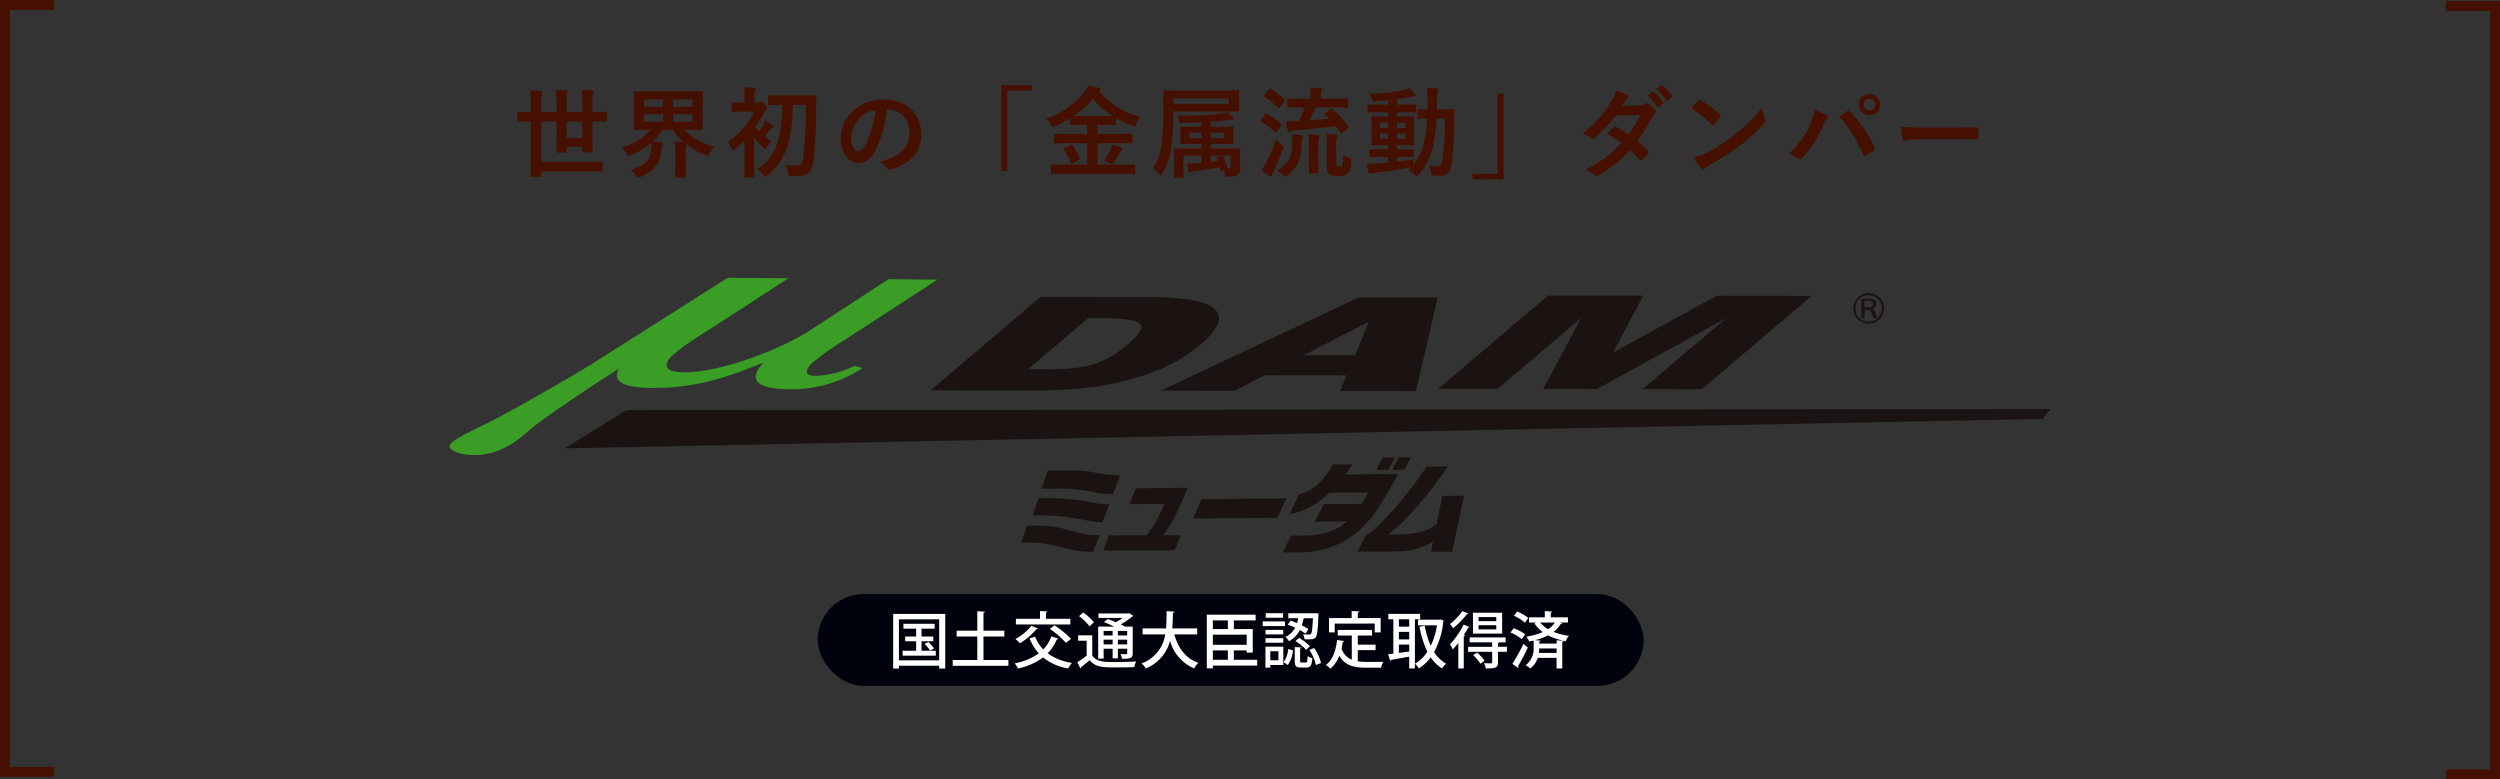 <svg xmlns="http://www.w3.org/2000/svg" width="508.5" height="158.512" viewBox="0 0 508.5 158.512">
  <rect x="0" y="0" width="508.5" height="158.512" fill="#333333" stroke="none"/>
  <g id="Group_39764" data-name="Group 39764" transform="translate(-467 -5106.744)">
    <g id="Group_39763" data-name="Group 39763" transform="translate(70.5 2586.244)">
      <path id="Path_337782" data-name="Path 337782" d="M2317,1382.723h-10v156h10" transform="translate(-1909.5 1138.777)" fill="none" stroke="#461000" stroke-width="2"/>
      <path id="Path_337783" data-name="Path 337783" d="M10,0H0V156.289H10" transform="translate(904 2678.012) rotate(180)" fill="none" stroke="#461000" stroke-width="2"/>
    </g>
    <path id="Path_344537" data-name="Path 344537" d="M-146.48-9.8v8.3c0,1.78-.04,2.62-.04,2.76,0,.2.02.22.22.22h1.72c.22,0,.24-.02.24-.22V.38h9.46c1.96,0,2.64.04,2.76.04.2,0,.22-.02.22-.22V-1.4c0-.2-.02-.22-.22-.22-.12,0-.8.04-2.76.04h-9.46V-9.8h3.1v2.74c0,2.18-.04,3.24-.04,3.38,0,.2.02.22.2.22h1.66c.2,0,.22-.02.22-.22v-.96h3.2v.92c0,.2.02.22.22.22h1.66c.2,0,.22-.02.22-.22,0-.12-.04-1.22-.04-3.44V-9.8h.3c1.74,0,2.32.04,2.46.04.18,0,.2-.02.2-.22v-1.56c0-.2-.02-.22-.2-.22-.14,0-.72.04-2.46.04h-.3v-1.74a10.825,10.825,0,0,1,.08-1.88,1.978,1.978,0,0,0,.14-.52c0-.1-.1-.2-.3-.22-.7-.08-1.38-.12-2.12-.14a23.908,23.908,0,0,1,.14,2.74v1.76h-3.2V-13.5a10.546,10.546,0,0,1,.08-1.84,3.33,3.33,0,0,0,.12-.52c0-.1-.1-.2-.28-.22-.7-.08-1.38-.12-2.1-.14a23.788,23.788,0,0,1,.14,2.72v1.78h-3.1v-1.54a11.526,11.526,0,0,1,.08-2,2.576,2.576,0,0,0,.12-.5c0-.1-.1-.2-.3-.22a18.282,18.282,0,0,0-2.18-.16,25.609,25.609,0,0,1,.14,2.9v1.52h-.08c-1.74,0-2.34-.04-2.46-.04-.18,0-.2.02-.2.22v1.56c0,.2.02.22.2.22.12,0,.72-.04,2.46-.04ZM-136-6.44h-3.2V-9.8h3.2Zm18.92,5.48c0,1.5-.04,2.2-.04,2.32,0,.22.02.24.22.24h1.72c.22,0,.24-.02.24-.24,0-.12-.04-.82-.04-2.32V-3a9.016,9.016,0,0,1,.08-1.84,1.76,1.76,0,0,0,.1-.3,15.384,15.384,0,0,0,3.88,2.18,1.775,1.775,0,0,0,.46.14c.16,0,.22-.14.38-.52a5.143,5.143,0,0,1,.9-1.38,12.257,12.257,0,0,1-6.1-3.38h.8c1.96,0,2.66.04,2.78.04.2,0,.22-.02.22-.2,0-.12-.04-.68-.04-1.98v-3.52c0-1.3.04-1.86.04-1.98,0-.2-.02-.22-.22-.22-.12,0-.82.04-2.78.04h-8.06c-1.94,0-2.64-.04-2.78-.04-.18,0-.2.02-.2.22,0,.12.04.68.04,1.98v3.52c0,1.3-.04,1.84-.04,1.98,0,.18.02.2.2.2.14,0,.84-.04,2.78-.04h.44a11.329,11.329,0,0,1-5.82,3.54,5.088,5.088,0,0,1,.88,1.26c.18.36.24.5.42.5a1.392,1.392,0,0,0,.48-.14A13.985,13.985,0,0,0-122-5.42a6.38,6.38,0,0,1,.04,1.24c-.14,2.14-1.26,3.38-4.22,4.22a4.5,4.5,0,0,1,1.08,1.14c.22.34.3.48.46.48a1.314,1.314,0,0,0,.48-.16c2.76-1.14,4.06-2.9,4.24-5.52a2.765,2.765,0,0,1,.16-.88,1.039,1.039,0,0,0,.12-.38c0-.18-.14-.24-.38-.28-.5-.06-1.12-.12-1.66-.14a12.648,12.648,0,0,0,1.98-2.4h2.1a11.959,11.959,0,0,0,2.22,2.52c-.58-.06-1.2-.1-1.84-.12a19.923,19.923,0,0,1,.14,2.72Zm3.5-8.78h-3.98v-1.5h3.98Zm0-4.52v1.5h-3.98v-1.5Zm-9.86,1.5v-1.5h3.88v1.5Zm0,3.02v-1.5h3.88v1.5Zm32.88-3.4A73.706,73.706,0,0,1-91.12-2.2c-.14.9-.5,1.38-1.32,1.38a11.78,11.78,0,0,1-2.28-.2A3.83,3.83,0,0,1-94.2.48c.12.68.12.72.6.76a12.843,12.843,0,0,0,1.56.04c1.9,0,2.66-.88,2.94-2.58a79.478,79.478,0,0,0,.66-11.8c0-.56,0-1.12.04-1.78,0-.22-.04-.26-.24-.26-.12,0-.74.04-2.54.04h-4.28c-1.8,0-2.4-.04-2.52-.04-.22,0-.24.02-.24.24v1.58c0,.2.02.22.24.22.12,0,.72-.04,2.52-.04h.1a25.038,25.038,0,0,1-.9,7.56A9.9,9.9,0,0,1-100.4-.1a5.446,5.446,0,0,1,1.24,1.14c.2.28.3.42.42.42.1,0,.2-.1.4-.28A12.347,12.347,0,0,0-94.3-4.7a29.536,29.536,0,0,0,1.12-8.44ZM-103.02-.92c0,1.5-.04,2.18-.04,2.3,0,.2.02.22.22.22h1.62c.2,0,.22-.02.22-.22,0-.1-.04-.8-.04-2.3V-6.44A17.07,17.07,0,0,0-99.2-4.48c.2.2.32.3.42.3.12,0,.2-.14.38-.42a7.591,7.591,0,0,1,.86-1.16c-.48-.3-.94-.64-1.38-.98.42-.48.7-.86,1.12-1.36a1.594,1.594,0,0,1,.46-.46.251.251,0,0,0,.2-.22c0-.14-.04-.18-.2-.32a14.3,14.3,0,0,0-1.42-.9,5.9,5.9,0,0,1-.46,1,12.514,12.514,0,0,1-.86,1.2,5.664,5.664,0,0,1-.72-.86,24.718,24.718,0,0,0,1.74-2.9,2.313,2.313,0,0,1,.44-.64c.16-.12.24-.2.24-.32,0-.16-.14-.38-.5-.76-.4-.42-.64-.58-.78-.58a.62.62,0,0,0-.26.12.811.811,0,0,1-.44.1h-.66v-.76a4.182,4.182,0,0,1,.14-1.56,1.025,1.025,0,0,0,.12-.44c0-.08-.12-.18-.32-.2-.72-.08-1.32-.12-2.08-.14a11.816,11.816,0,0,1,.16,2.42v.68h-.34c-1.5,0-1.98-.04-2.1-.04-.2,0-.22.02-.22.22v1.48c0,.2.02.22.22.22.12,0,.6-.04,2.1-.04h2.28a16.453,16.453,0,0,1-5.28,6.18,4.812,4.812,0,0,1,.64,1.24c.12.32.18.46.32.46a.92.92,0,0,0,.42-.24,20.029,20.029,0,0,0,1.94-1.78Zm29.08-11.34a4.543,4.543,0,0,1,4.48,4.64c0,3.78-2.66,5.18-6.04,5.98A4.242,4.242,0,0,1-74.1-.38c.26.4.44.48.86.36,4.06-1.22,6.16-3.56,6.16-7.28,0-3.98-2.82-6.94-7.62-6.94a8.752,8.752,0,0,0-6.5,2.56,7.369,7.369,0,0,0-2.26,5.2c0,3.26,1.78,5.14,3.54,5.14a3.8,3.8,0,0,0,3.4-2.3,25.043,25.043,0,0,0,2.5-8.62Zm-2.4.12a22.851,22.851,0,0,1-2.12,7.16c-.54.96-.98,1.22-1.5,1.22-.62,0-1.36-1.02-1.36-2.86a5.759,5.759,0,0,1,1.56-3.7A6.023,6.023,0,0,1-76.34-12.14Zm25.56-5.04V.28h1.2V-16.08h5.08v-1.1ZM-26.34.84c1.84,0,2.46.04,2.58.04.2,0,.22-.02.22-.2V-.84c0-.2-.02-.22-.22-.22-.12,0-.74.04-2.58.04h-4.84V-5.38h4.16c1.9,0,2.56.04,2.68.04.22,0,.22.06.22-.22v-1.5c0-.2-.02-.22-.22-.22-.12,0-.78.04-2.68.04h-4.16V-9.08h1.08c1.74,0,2.34.02,2.48.02.2,0,.22-.02.22-.2v-1.2a22.459,22.459,0,0,0,3.2,1.52,1.856,1.856,0,0,0,.48.14c.16,0,.22-.14.38-.5a4.937,4.937,0,0,1,.86-1.42,16.2,16.2,0,0,1-8.44-5.22.418.418,0,0,0,.12-.08c.16-.12.2-.18.2-.28,0-.14-.16-.26-.36-.32a11.821,11.821,0,0,0-2.16-.42,4.858,4.858,0,0,1-.8,1.32,17.416,17.416,0,0,1-7.76,5.38,3.961,3.961,0,0,1,.96,1.18c.18.34.26.46.4.46a1.314,1.314,0,0,0,.48-.16,24.479,24.479,0,0,0,3.06-1.58v1.18c0,.18.02.2.22.2.12,0,.72-.02,2.46-.02h.78v1.84h-3.82c-1.9,0-2.56-.04-2.68-.04-.22,0-.24.02-.24.22v1.5c0,.2.02.22.24.22.12,0,.78-.04,2.68-.04h3.82v4.36h-4.56c-1.82,0-2.44-.04-2.56-.04-.22,0-.24.02-.24.22V.68c0,.18.02.2.24.2.12,0,.74-.04,2.56-.04ZM-34.1-10.9c-.96,0-1.56,0-1.94-.02a17.583,17.583,0,0,0,3.9-3.54,15.713,15.713,0,0,0,3.98,3.54c-.38.02-.98.02-1.94.02Zm4.24,9.08a6.15,6.15,0,0,1,1.18.5,1.375,1.375,0,0,0,.46.16c.1,0,.18-.08.32-.26A17.409,17.409,0,0,0-26.84-3.2a1.981,1.981,0,0,1,.46-.64c.14-.1.24-.16.24-.32,0-.12-.12-.22-.36-.34a8.728,8.728,0,0,0-1.68-.64,5.166,5.166,0,0,1-.38,1.06A12.555,12.555,0,0,1-29.86-1.82Zm-8.02-2.62c-.26.12-.3.16-.16.34a11.3,11.3,0,0,1,1.36,2.74c.08.2.1.2.4.08l1.24-.62c.24-.12.26-.16.18-.36A15.829,15.829,0,0,0-36.28-4.9c-.14-.2-.2-.2-.46-.08ZM-6.16.2c.04.22.06.18.32.12l.36-.08a4.032,4.032,0,0,1,.16.58c.1.64.1.64.58.64,1.28,0,1.72-.14,2.08-.44A1.438,1.438,0,0,0-2.18-.22c0-.58-.04-1-.04-1.54v-.6c0-1.08.04-1.66.04-1.78,0-.18-.02-.2-.22-.2-.14,0-.84.04-2.8.04H-8.16v-.94H-6.4c1.88,0,2.52.04,2.64.04.2,0,.22-.02.22-.22,0-.12-.04-.38-.04-1.06v-1c0-.7.04-.92.04-1.04,0-.22-.02-.24-.22-.24-.12,0-.76.04-2.64.04H-8.16v-1c1.32-.1,2.56-.22,3.6-.38a3.422,3.422,0,0,1,.78-.02c.18,0,.32-.06.32-.18s-.04-.2-.18-.34A10.165,10.165,0,0,0-4.8-11.7a6.352,6.352,0,0,1-1.18.3,71.412,71.412,0,0,1-9.1.44,4.232,4.232,0,0,1,.52,1.16c.1.36.16.34.54.34,1.26-.02,2.62-.06,3.94-.14v.88h-1.46c-1.88,0-2.52-.04-2.64-.04-.2,0-.22.02-.22.24,0,.12.04.34.04,1.04v1c0,.68-.04.92-.04,1.06,0,.2.02.22.22.22.12,0,.76-.04,2.64-.04h1.46v.94h-2.56c-1.98,0-2.68-.04-2.8-.04-.22,0-.24.02-.24.2,0,.14.04.6.04,1.7V-.26c0,1.12-.04,1.52-.04,1.66,0,.2.02.22.24.22h1.52c.2,0,.22-.02.22-.22,0-.12-.04-.56-.04-1.58V-2.84h3.66v1.46l-.88.06a14.291,14.291,0,0,1-2.08.06A15.084,15.084,0,0,0-12.68.28c.06.2.16.3.28.3a.569.569,0,0,0,.28-.12A2.057,2.057,0,0,1-11.46.3C-9.74.1-8-.16-6.34-.46Zm-.62-1.96-1.4.18V-2.84h4.06V-.78c0,.44-.16.54-.38.54h-.26a11.884,11.884,0,0,0-.9-2.42c-.1-.18-.1-.2-.34-.14l-.78.2c-.26.06-.28.12-.2.3Zm1.34-4.66H-8.16v-1.1h2.72Zm-7.1,0v-1.1h2.46v1.1Zm-3.26-5.42H-5.38c1.92,0,2.62.04,2.74.04.22,0,.24-.02.24-.24,0-.12-.04-.4-.04-1.28v-1.3c0-.88.04-1.18.04-1.3,0-.2-.02-.22-.24-.22-.12,0-.82.04-2.74.04h-9.5c-1.92,0-2.62-.04-2.74-.04-.22,0-.24.02-.24.22,0,.12.04,1.46.04,4.4a43.122,43.122,0,0,1-.4,6.56A10.513,10.513,0,0,1-19.96-.24,5.171,5.171,0,0,1-18.66.92c.18.22.28.32.34.32.1,0,.16-.12.32-.38a13.8,13.8,0,0,0,1.76-5.22,45.166,45.166,0,0,0,.44-6.56Zm11.3-1.54H-15.8V-14.5H-4.5Zm19.68,1.82c-.22.16-.24.18-.08.34a10.878,10.878,0,0,1,.82.84c-1.2.12-2.6.24-4,.36a26.474,26.474,0,0,0,1.18-2.62h3.7c1.96,0,2.64.04,2.76.04.2,0,.22-.02.22-.22v-1.44c0-.2-.02-.22-.22-.22-.12,0-.8.04-2.76.04H14.22v-.38a2.716,2.716,0,0,1,.1-1.1,1.018,1.018,0,0,0,.12-.42c0-.1-.12-.2-.32-.22-.7-.08-1.38-.12-2.12-.14a10.538,10.538,0,0,1,.12,1.92v.34H10.34c-1.94,0-2.6-.04-2.74-.04-.2,0-.22.02-.22.22v1.44c0,.2.02.22.22.22.14,0,.8-.04,2.74-.04h.56A20.452,20.452,0,0,1,9.7-9.86c-.22,0-.42.02-.62.02-.62.02-1.14.04-1.98,0A15.7,15.7,0,0,0,7.48-8c.06.18.16.3.26.3a.815.815,0,0,0,.36-.1,2.427,2.427,0,0,1,.86-.18c2.54-.2,5.52-.52,8.3-.86.34.44.64.88.92,1.32.06.1.12.14.16.14a.469.469,0,0,0,.26-.14l1.12-.88c.24-.16.24-.18.12-.36a21.467,21.467,0,0,0-3.2-3.52c-.18-.16-.24-.18-.44-.04Zm2.16,6.6a4.441,4.441,0,0,1,.1-1.52,1.112,1.112,0,0,0,.12-.42c0-.12-.1-.2-.34-.24-.62-.08-1.32-.12-1.88-.14a14.033,14.033,0,0,1,.1,2.04V-.36c0,.74.2,1.14.56,1.34a2.911,2.911,0,0,0,1.66.3c1.28,0,1.76-.24,2.12-.6.34-.36.54-.9.6-2.38.02-.52.02-.56-.48-.72a4.108,4.108,0,0,1-1.12-.52c-.02,1.42-.08,1.82-.24,2.08-.12.2-.24.24-.52.24a1.114,1.114,0,0,1-.54-.08c-.12-.08-.14-.2-.14-.48ZM5.3.16a4.781,4.781,0,0,1,1.2.94c.22.24.32.34.46.34.12,0,.26-.1.5-.28,1.96-1.5,2.84-3.34,2.86-6.52a4.929,4.929,0,0,1,.08-.98,1.589,1.589,0,0,0,.12-.44c0-.14-.14-.2-.38-.24A18.065,18.065,0,0,0,8.3-7.16a11.625,11.625,0,0,1,.1,1.6C8.38-2.62,7.56-1.14,5.3.16Zm6.52-1.94c0,1.56-.04,2.2-.04,2.34,0,.2.02.22.22.22h1.52c.2,0,.22-.02.22-.22,0-.12-.04-.78-.04-2.34v-2.7a9.431,9.431,0,0,1,.1-1.8,2.4,2.4,0,0,0,.12-.48c0-.12-.1-.2-.3-.22a15.537,15.537,0,0,0-1.94-.16,19.541,19.541,0,0,1,.14,2.68ZM2.1.08a14.224,14.224,0,0,0,1.54,1.1.682.682,0,0,0,.38.12c.14,0,.2-.1.24-.26A3.641,3.641,0,0,1,4.6.26,38.575,38.575,0,0,0,6.5-4.16a1.405,1.405,0,0,0,.12-.46c0-.16-.12-.26-.44-.5-.38-.32-.82-.74-1.1-1.02A38.491,38.491,0,0,1,3.14-1.5,8.636,8.636,0,0,1,2.1.08ZM2.72-15.2c-.1.12-.14.18-.14.24,0,.04.04.08.14.14a16.254,16.254,0,0,1,2.82,2.26c.16.12.2.14.36-.06l.9-1.26c.08-.12.12-.18.12-.24a.242.242,0,0,0-.12-.18,16.921,16.921,0,0,0-2.76-2.08c-.18-.1-.24-.1-.4.1Zm-.68,5.02a.514.514,0,0,0-.14.24c0,.04.06.08.16.14a15.293,15.293,0,0,1,2.8,2.18q.12.12.18.12c.06,0,.1-.04.16-.14l.92-1.28c.08-.12.12-.18.12-.24,0-.04-.04-.08-.12-.16a15.694,15.694,0,0,0-2.86-2.04c-.18-.1-.24-.1-.4.1Zm27.68,7.6h.74c1.72,0,2.32.04,2.44.04.2,0,.22-.02.22-.2v-1.2c0-.2-.02-.22-.22-.22-.12,0-.72.04-2.44.04h-.74v-.86h.86c1.68,0,2.26.04,2.4.04.2,0,.22-.02.22-.22,0-.12-.04-.6-.04-1.66V-8.96c0-1.08.04-1.54.04-1.64,0-.2-.02-.22-.22-.22-.14,0-.72.04-2.4.04h-.86v-.88h1.16c1.78,0,2.44.04,2.56.04.18,0,.16-.02.16-.22v-1.18c0-.2-.02-.22-.2-.22-.12,0-.74.04-2.52.04H29.72v-1.12c.82-.1,1.62-.24,2.42-.4a5.863,5.863,0,0,1,.9-.14c.26,0,.42-.08.42-.2a.489.489,0,0,0-.16-.36,8.666,8.666,0,0,0-1.14-1.1,7.27,7.27,0,0,1-1.1.34,38.358,38.358,0,0,1-7.08.76,4.022,4.022,0,0,1,.62,1.08c.16.46.18.48.74.44.86-.04,1.72-.12,2.58-.2v.9H26.44c-1.8,0-2.42-.04-2.54-.04-.2,0-.22.02-.22.22v1.18c0,.2.02.22.22.22.12,0,.74-.04,2.54-.04h1.48v.88h-.8c-1.7,0-2.28-.04-2.4-.04-.22,0-.24.02-.24.22,0,.1.04.56.04,1.64v2.14c0,1.06-.04,1.52-.04,1.66,0,.2.02.22.24.22.12,0,.7-.04,2.4-.04h.8v.86H26.74c-1.74,0-2.32-.04-2.44-.04-.2,0-.22.02-.22.22v1.2c0,.18.02.2.22.2.12,0,.7-.04,2.44-.04h1.18v1.16c-.8.08-1.56.12-2.26.16a18.254,18.254,0,0,1-2.1.02c.1.6.22,1.24.34,1.76.06.22.16.34.28.34a.775.775,0,0,0,.34-.12A3.216,3.216,0,0,1,25.26.6c2.26-.24,4.86-.62,6.98-1.04a1.563,1.563,0,0,0,.38-.08c-.2.22-.42.42-.64.62a3.709,3.709,0,0,1,1.28.96c.18.18.28.28.38.28s.22-.1.42-.3a12.729,12.729,0,0,0,2.96-5.7,35.233,35.233,0,0,0,.74-5.74h1.68a56.837,56.837,0,0,1-.5,8.46C38.8-1,38.46-.68,37.86-.68A10.734,10.734,0,0,1,36.2-.84,4.562,4.562,0,0,1,36.6.5c.06.66.06.66.52.7.34.02.68.04,1.1.04a2.279,2.279,0,0,0,2.54-2.2,61.226,61.226,0,0,0,.58-9.16c0-.64,0-1.22.04-1.9,0-.2-.04-.24-.24-.24-.12,0-.64.04-2.18.04H37.82c.02-.5.02-1,.02-1.54a8.616,8.616,0,0,1,.12-2.04,1.535,1.535,0,0,0,.12-.48c0-.12-.1-.2-.3-.22-.7-.08-1.28-.12-2-.14a19.79,19.79,0,0,1,.14,2.82c0,.56-.02,1.08-.02,1.6-1.24,0-1.7-.04-1.8-.04-.22,0-.24.02-.24.22v1.46c0,.2.02.22.24.22.1,0,.54-.02,1.72-.04a27.456,27.456,0,0,1-.66,5.1A11.289,11.289,0,0,1,32.88-.82l.06-.36a8.274,8.274,0,0,1,.18-.92c-1.18.2-2.32.36-3.4.48Zm1.74-3.68H29.72V-7.32h1.74Zm0-3.26v1.04H29.72V-9.52Zm-5.2,3.26V-7.32h1.66v1.06Zm0-2.22V-9.52h1.66v1.04ZM51.38,1.98V-15.48h-1.2V.88H45.1v1.1ZM75.52-13c.34-.52.46-.72.62-1a1.672,1.672,0,0,1,.42-.42.54.54,0,0,0,.24-.4.351.351,0,0,0-.22-.32,12.6,12.6,0,0,0-2.34-.98,7.377,7.377,0,0,1-1.08,2.46A22.314,22.314,0,0,1,67.5-7.38a8.333,8.333,0,0,1,1.68.92.458.458,0,0,0,.32.14.717.717,0,0,0,.4-.18A24.152,24.152,0,0,0,74.18-11l4.96-.1A19.282,19.282,0,0,1,76.8-7.14a20.054,20.054,0,0,0-2.58-1.6.519.519,0,0,0-.2-.08.378.378,0,0,0-.26.14c-.46.42-.88.94-1.32,1.42a16.719,16.719,0,0,1,2.88,1.88A24.252,24.252,0,0,1,67.96.04a5.683,5.683,0,0,1,1.9,1.02.6.6,0,0,0,.38.18,1.089,1.089,0,0,0,.5-.18,24.373,24.373,0,0,0,6.38-5A22.166,22.166,0,0,1,79.06-2a.347.347,0,0,0,.22.12.416.416,0,0,0,.24-.1,12.293,12.293,0,0,0,1.24-1.26.387.387,0,0,0,.12-.26.4.4,0,0,0-.12-.28A17.779,17.779,0,0,0,78.6-5.8a31.217,31.217,0,0,0,2.94-4.84,2.509,2.509,0,0,1,.6-.76.512.512,0,0,0,.22-.38.489.489,0,0,0-.16-.36,6.48,6.48,0,0,0-1.36-1.22.688.688,0,0,0-.36-.16.585.585,0,0,0-.34.14,1.957,1.957,0,0,1-1.1.3Zm5.06-2.1a9.924,9.924,0,0,1,2.02,2.32.209.209,0,0,0,.34.06l.84-.62a.2.2,0,0,0,.06-.32,9.2,9.2,0,0,0-1.9-2.14c-.12-.1-.2-.12-.3-.04Zm1.84-1.32a9.462,9.462,0,0,1,2,2.3.205.205,0,0,0,.34.06l.8-.62a.231.231,0,0,0,.06-.36,8.352,8.352,0,0,0-1.9-2.06c-.12-.1-.18-.12-.3-.04Zm7.16,3.96A21.171,21.171,0,0,1,93.66-9.2c.1.1.18.16.26.16s.14-.06.24-.16c.28-.3.94-1.1,1.24-1.5a.43.43,0,0,0,.12-.26c0-.08-.06-.16-.18-.28a20.855,20.855,0,0,0-3.82-2.84.533.533,0,0,0-.26-.1.375.375,0,0,0-.28.16C90.6-13.62,90.02-13,89.58-12.46Zm.44,9.98a13.858,13.858,0,0,0,1.6,2.22.518.518,0,0,0,.34.22.553.553,0,0,0,.36-.2,6.9,6.9,0,0,1,1.34-.92A43,43,0,0,0,99.7-5.08a32.69,32.69,0,0,0,4.6-4.24c.22-.26.32-.42.32-.6a.978.978,0,0,0-.1-.38,8.928,8.928,0,0,1-.56-2.34A30.047,30.047,0,0,1,98.48-7.2a29.645,29.645,0,0,1-5.76,3.72A12.048,12.048,0,0,1,90.02-2.48ZM109.4-3.2a5.549,5.549,0,0,1,1.76.86.673.673,0,0,0,.46.2.754.754,0,0,0,.56-.3,22.037,22.037,0,0,0,4.28-6.72,3.833,3.833,0,0,1,.7-1.22.593.593,0,0,0,.2-.4.344.344,0,0,0-.24-.32,19.769,19.769,0,0,0-2.48-1.02,10,10,0,0,1-.9,2.96A17.716,17.716,0,0,1,109.4-3.2Zm10.22-7.6a26.151,26.151,0,0,1,4.94,7.78c.08.26.22.3.48.18A12.092,12.092,0,0,0,126.7-3.9a.387.387,0,0,0,.2-.32.5.5,0,0,0-.08-.28,25.136,25.136,0,0,0-5.02-7.34.408.408,0,0,0-.3-.16.477.477,0,0,0-.28.12C120.88-11.66,120.34-11.28,119.62-10.8Zm6.18-4.58a2.11,2.11,0,0,0-2.16,2.14,2.134,2.134,0,0,0,2.16,2.14,2.134,2.134,0,0,0,2.16-2.14A2.134,2.134,0,0,0,125.8-15.38Zm0,.96a1.146,1.146,0,0,1,1.18,1.18,1.146,1.146,0,0,1-1.18,1.18,1.146,1.146,0,0,1-1.18-1.18A1.146,1.146,0,0,1,125.8-14.42Zm17.3,8.24c1.48,0,2.96.02,4.46.04.28.02.36-.06.36-.3a14.744,14.744,0,0,0,0-1.88c0-.24-.06-.3-.36-.28-1.54.02-3.08.06-4.6.06h-6.44a25.694,25.694,0,0,1-4.32-.24,21.706,21.706,0,0,0,.3,2.42c.06.3.22.42.46.42a15.993,15.993,0,0,1,2.94-.24Z" transform="translate(721.446 5141.244)" fill="#461000"/>
    <g id="Group_39762" data-name="Group 39762" transform="translate(299.506 4906.876)">
      <rect id="Rectangle_6155" data-name="Rectangle 6155" width="167.988" height="18.665" rx="9.333" transform="translate(333.809 320.705)" fill="#00020d"/>
      <g id="Group_39722" data-name="Group 39722">
        <g id="Group_39720" data-name="Group 39720">
          <g id="Group_39717" data-name="Group 39717">
            <path id="Path_344510" data-name="Path 344510" d="M339.155,269.113a49.233,49.233,0,0,0-6.46,4.6c-.727.7-2.422,2.566.739,2.6a19.986,19.986,0,0,0,7.939-2.05l1.554.487a26.141,26.141,0,0,1-15.034,4.282c-9.836-.09-6.188-4.186-5.153-5.409-5.684,2.3-12.943,5.24-22.555,5.153-8.477-.079-7.415-2.66-6.826-3.895-2.529,1.568-14.92,9.638-18.042,12.374-2.584,2.225-6.087,5.215-11.473,5.17-3.379-.035-5.708-1.32-4.643-2.338,1.2-1.146,3.716-2.35,6.3-3.612,4.2-1.956,16.929-9.2,22.642-12.739l27.372-17.366,12.344.094-19.19,12.43a33.861,33.861,0,0,0-4.332,3.2c-1.748,1.695-2.2,3.457,2.328,3.5,7.119.065,19.055-4.421,25.241-8.315l16.309-10.626,9.949.09Z" fill="#399d26"/>
            <path id="Path_344511" data-name="Path 344511" d="M379.115,260.286l21.891.026a48.48,48.48,0,0,1,9.623.713q3.147.7,4.217,2.011a2.627,2.627,0,0,1,.187,3.051,12.452,12.452,0,0,1-3.154,3.679,31.054,31.054,0,0,1-7.3,4.719,49.387,49.387,0,0,1-8.142,2.8,53.858,53.858,0,0,1-8.394,1.5q-5.453.513-9.386.5l-21.883-.021Zm9.676,4.318L376.585,274.98l3.612,0a46,46,0,0,0,7.041-.4,19.5,19.5,0,0,0,4.729-1.42,20.983,20.983,0,0,0,4.988-3.3c2.367-2.01,3.16-3.388,2.4-4.133s-3.065-1.118-6.885-1.123Z" fill="#1a1311"/>
            <path id="Path_344512" data-name="Path 344512" d="M441.377,276.234l-16.729-.02-6.013,3.129-15.048-.015,40.268-18.964,16.074.017-4.424,19-15.439-.016Zm1.77-4.11,2.773-6.831-13.238,6.82Z" fill="#1a1311"/>
            <path id="Path_344513" data-name="Path 344513" d="M482.364,259.984l19.375.025-6.124,11.56,21.015-11.544,19.363.022-22.342,18.986-12.064-.017,17.037-14.478L492.289,279l-10.922-.011,7.761-14.486-17.044,14.476-12.06-.014Z" fill="#1a1311"/>
            <path id="Path_344514" data-name="Path 344514" d="M582.981,285.067,282.348,291.06l12.563-7.775,289.637-.2Z" fill="#1a1311"/>
          </g>
          <g id="Group_39718" data-name="Group 39718">
            <path id="Path_344515" data-name="Path 344515" d="M550.693,262.594a3.111,3.111,0,1,1-3.111-3.111A3.112,3.112,0,0,1,550.693,262.594Zm-5.811,0a2.7,2.7,0,1,0,2.7-2.7A2.7,2.7,0,0,0,544.882,262.594Zm1.219-1.917a7.591,7.591,0,0,1,1.291-.105c1.1,0,1.727.375,1.727,1.126a1.057,1.057,0,0,1-.781.991v.03a1.227,1.227,0,0,1,.6.706,7.479,7.479,0,0,0,.36,1.141h-.751a4.47,4.47,0,0,1-.285-.9c-.135-.51-.36-.706-.826-.736h-.675v1.637H546.1Zm.623,1.7h.774c.613,0,.985-.258.985-.678,0-.5-.468-.677-1.017-.677a3.207,3.207,0,0,0-.742.064Z" fill="#1a1311"/>
          </g>
          <g id="Group_39719" data-name="Group 39719">
            <path id="Path_344516" data-name="Path 344516" d="M376.4,306.8l1.691-.008q.848,0,2.256.07a20.2,20.2,0,0,1,3.38.525q1.289.3,2.818.758a14.947,14.947,0,0,0,3.6.541l1,.035-1.281,3.375h-.969a19.147,19.147,0,0,1-4.441-.651q-2-.56-3.792-.889a15.014,15.014,0,0,0-1.549-.228q-1.139-.089-2.647-.106l-1.219,0Zm4.186-11.2,4.711-.067a20.831,20.831,0,0,1,4.7.419,23.213,23.213,0,0,0,4.014.53l1.339.063-1.466,3.873-1.342-.065a16.166,16.166,0,0,1-2.444-.357,32.2,32.2,0,0,0-6.651-.752l-4.1.046Zm12.524,6.864-1.367,3.612-1.3-.069a18.949,18.949,0,0,1-2.207-.34,45.063,45.063,0,0,0-9.239-.979l-1.468.01,1.173-3.49,1.667-.016a44.824,44.824,0,0,1,9.25.865,13.19,13.19,0,0,0,2.327.359Z" fill="#1a1311"/>
            <path id="Path_344517" data-name="Path 344517" d="M398.522,299.194l10.55-.116c-1.016,2.479-1.875,4.4-2.583,5.789a20.268,20.268,0,0,1-2.449,3.873l3.672-.01L406.4,311.8l-14.511.006,1.17-3.038,7.614-.023a20.288,20.288,0,0,0,2-2.915,30.527,30.527,0,0,0,1.672-3.466l-7.08.059Z" fill="#1a1311"/>
            <path id="Path_344518" data-name="Path 344518" d="M429.179,301.242l-1.91,3.979-17.085.1,1.69-3.922Z" fill="#1a1311"/>
            <path id="Path_344519" data-name="Path 344519" d="M451.869,296.243l-1.31,2.44q-1.225,2.166-2.127,3.57t-1.577,2.325q-.7.9-1.235,1.488t-1.018,1.07a17.214,17.214,0,0,1-7.275,4.284,20.211,20.211,0,0,1-5.813.806H428.4l1.686-3.417,2.664-.007a15.929,15.929,0,0,0,4.818-.692,11.327,11.327,0,0,0,3.9-2.157l-6.534.034,1.8-3.574,7.779-.063,1.348-2.331-7.922.078a20.353,20.353,0,0,1-4.057,2.924,13.391,13.391,0,0,1-4.133,1.436l2-4.106a6.927,6.927,0,0,0,3.534-1.761,17.1,17.1,0,0,0,3.33-4.227l3.967-.058q-.3.477-.656,1t-.756,1.078Zm-.674-3.314-1.327,2.5-2.456.033,1.307-2.5Zm3.3-.052-1.354,2.51-2.469.033,1.333-2.5Z" fill="#1a1311"/>
            <path id="Path_344520" data-name="Path 344520" d="M460.87,300.738l4.417-.04-2.436,11.391h-4.279l.4-2.028a17.249,17.249,0,0,1-1.888.925,11.46,11.46,0,0,1-2.123.665,17.862,17.862,0,0,1-2.117.3q-1.344.117-3.347.117h-5.935l1.868-3.472a3.833,3.833,0,0,0,.725-.361,7.1,7.1,0,0,0,1.263-1.036c.034-.039.082-.089.141-.149s.132-.132.22-.218c.662-.639,1.825-1.862,3.5-3.683a77.211,77.211,0,0,0,6.367-8.367l4.393-.062a93.981,93.981,0,0,1-6.428,8.3,46.726,46.726,0,0,1-5.653,5.562l.93,0a24.338,24.338,0,0,0,4.862-.351,9.873,9.873,0,0,0,3.937-1.729Z" fill="#1a1311"/>
          </g>
        </g>
        <g id="Group_39721" data-name="Group 39721">
          <path id="Path_344521" data-name="Path 344521" d="M349.162,324.739h10.593v11.115h-1.231v-.572h-8.191v.572h-1.171Zm1.171,9.435h8.191v-8.34h-8.191Zm4.6-1.941h2.9v.995h-6.747v-.995h2.751V330.3h-2.228v-.958h2.228v-1.606h-2.588v-.984H357.6v.984h-2.664v1.606h2.39v.958h-2.39Zm1.755-.038a9.51,9.51,0,0,0-1.132-1.357l.771-.386a8.308,8.308,0,0,1,1.158,1.3Z" fill="#fff"/>
          <path id="Path_344522" data-name="Path 344522" d="M367.538,334.112h5.067v1.182H361.277v-1.182h5v-4.78h-4.2v-1.183h4.2v-3.958l1.556.1c-.012.113-.087.175-.3.213v3.646h4.245v1.183h-4.245Z" fill="#fff"/>
          <path id="Path_344523" data-name="Path 344523" d="M378.038,329.37a7.888,7.888,0,0,0,1.655,2.588,7.479,7.479,0,0,0,1.656-2.651l1.444.474a.337.337,0,0,1-.337.136,9.066,9.066,0,0,1-1.867,2.838,11.052,11.052,0,0,0,4.954,1.942,5.439,5.439,0,0,0-.783,1.133,10.949,10.949,0,0,1-5.105-2.24,13.1,13.1,0,0,1-5.091,2.252,6.9,6.9,0,0,0-.684-1.058,11.942,11.942,0,0,0,4.9-2.029,10.167,10.167,0,0,1-1.867-3.037Zm.61-1.644a.3.3,0,0,1-.325.1,14,14,0,0,1-3.385,2.888,6.538,6.538,0,0,0-.9-.871,10.137,10.137,0,0,0,3.224-2.7Zm6.559-2v1.158H374.129v-1.158h4.9v-1.581l1.506.1c-.013.1-.087.175-.287.2v1.281Zm-.9,4.892a18.891,18.891,0,0,0-3.286-2.838l.971-.709a18.264,18.264,0,0,1,3.348,2.738Z" fill="#fff"/>
          <path id="Path_344524" data-name="Path 344524" d="M389.658,329.1v4.059c.834,1.369,2.489,1.369,4.68,1.369,1.432,0,3.137-.037,4.245-.125a5.43,5.43,0,0,0-.385,1.158c-.922.038-2.328.062-3.623.062-2.713,0-4.245,0-5.427-1.481-.61.523-1.245,1.033-1.768,1.432a.218.218,0,0,1-.15.236l-.6-1.257a22.022,22.022,0,0,0,1.892-1.32v-3.037h-1.742v-1.1Zm-1.855-4.654a10.035,10.035,0,0,1,2.179,1.991l-.884.846a9.676,9.676,0,0,0-2.116-2.091Zm4.17,7.381v2h-1.107v-6.51h3.26c-.671-.324-1.443-.66-2.09-.909l.759-.635c.5.175,1.083.4,1.643.648a9.805,9.805,0,0,0,1.394-.859h-4.916v-.922h6.061l.175-.062.871.56a.316.316,0,0,1-.237.124,13.516,13.516,0,0,1-2.328,1.607c.325.161.623.31.859.448h1.569v5.414c0,1.021-.423,1.133-2.166,1.133a3.364,3.364,0,0,0-.311-.959c.311.013.6.025.821.025.486,0,.536,0,.536-.211v-.9h-1.892v1.954H393.8v-1.954ZM393.8,328.2h-1.831v.921H393.8Zm-1.831,2.739H393.8v-.959h-1.831Zm4.793-1.818V328.2h-1.892v.921Zm-1.892,1.818h1.892v-.959h-1.892Z" fill="#fff"/>
          <path id="Path_344525" data-name="Path 344525" d="M411.007,328.9h-4.656c.772,2.763,2.278,4.879,4.892,5.788a5.145,5.145,0,0,0-.859,1.132,8.519,8.519,0,0,1-4.9-5.613,8.214,8.214,0,0,1-4.942,5.613,3.862,3.862,0,0,0-.858-1.008A7.425,7.425,0,0,0,404.5,328.9H399.9v-1.221h4.768c.111-1.194.1-2.4.111-3.51l1.594.1c-.012.125-.112.212-.311.237-.012.983-.025,2.066-.137,3.173h5.079Z" fill="#fff"/>
          <path id="Path_344526" data-name="Path 344526" d="M423.213,334.075v1.17h-9.024v.56h-1.232V324.889h9.933v1.169h-4.431v1.768H422.3v4.78h-1.232v-.448h-2.614v1.917Zm-5.974-8.017h-3.05v1.768h3.05Zm3.834,4.967v-2.066h-6.884v2.066Zm-6.884,1.133v1.917h3.05v-1.917Z" fill="#fff"/>
          <path id="Path_344527" data-name="Path 344527" d="M428.856,326.257v.946h-4.518v-.946Zm-.335,5.141v3.735H425.87v.535h-.984V331.4Zm-.013-3.41v.921H424.9v-.921ZM424.9,330.6v-.921h3.61v.921Zm3.573-6.012v.921h-3.523v-.921Zm-.946,7.754H425.87v1.83h1.655Zm2.938-.211a5.626,5.626,0,0,1-1.034,3l-.858-.585a4.983,4.983,0,0,0,.933-2.664Zm2.19-6.51a13.618,13.618,0,0,1-.373,1.444,12.241,12.241,0,0,1,1.345.759l-.573.921a12.513,12.513,0,0,0-1.17-.722,5.292,5.292,0,0,1-2.216,2.266,3.347,3.347,0,0,0-.722-.859,4.3,4.3,0,0,0,1.979-1.892,13.433,13.433,0,0,0-1.506-.61l.56-.822a14.118,14.118,0,0,1,1.332.51,7.871,7.871,0,0,0,.25-1h-2.03v-1.009h5.042l.51-.012.61.075c0,.086-.013.212-.026.336-.124,2.987-.248,4.1-.572,4.481-.286.349-.622.423-1.431.423-.249,0-.536-.012-.834-.025a2.705,2.705,0,0,0-.3-1.008,11.417,11.417,0,0,0,1.3.05.369.369,0,0,0,.323-.124c.175-.237.3-1.059.386-3.187Zm-.721,8.638c0,.312.05.362.311.362h.859c.261,0,.323-.162.349-1.32a2.52,2.52,0,0,0,.97.423c-.112,1.531-.4,1.917-1.195,1.917h-1.157c-1.009,0-1.221-.324-1.221-1.382v-2.776l1.369.088c-.012.1-.087.162-.285.187Zm1.22-2.215a9.786,9.786,0,0,0-2.166-1.78l.734-.635a9.011,9.011,0,0,1,2.216,1.693Zm1.991,3.1a9,9,0,0,0-1.319-3.074l.958-.4a9.26,9.26,0,0,1,1.406,3.037Z" fill="#fff"/>
          <path id="Path_344528" data-name="Path 344528" d="M443.665,332.1v2.277a11.487,11.487,0,0,0,1.793.125c.548,0,2.676,0,3.4-.025a3.521,3.521,0,0,0-.435,1.2h-3.026c-2.5,0-4.331-.423-5.488-2.427a6.166,6.166,0,0,1-1.818,2.626,7.013,7.013,0,0,0-.909-.771c1.345-.959,2.016-2.826,2.278-5.067l1.444.225c-.025.111-.124.173-.287.173-.062.461-.148.909-.248,1.345a3.663,3.663,0,0,0,2.079,2.278v-4.93h-2.864v-1.132h6.984v1.132h-2.9v1.867h3.622V332.1Zm-4.693-5.391V328.5h-1.157v-2.913h4.605v-1.444l1.556.087c-.012.112-.087.188-.3.213v1.144h4.642V328.5h-1.207V326.7Z" fill="#fff"/>
          <path id="Path_344529" data-name="Path 344529" d="M456.356,325.822h-1.071v9.995h-1.158v-2.39c-1.381.262-2.751.5-3.672.648a.256.256,0,0,1-.187.2l-.436-1.32,1.071-.137v-6.995h-1.021v-1.1h6.474Zm-2.229,1.506v-1.506h-2.1v1.506Zm0,2.589v-1.531h-2.1v1.531Zm-2.1,1.058v1.693c.672-.087,1.381-.187,2.1-.286v-1.407Zm8.427-5.116.722.249a.54.54,0,0,1-.125.2,16.2,16.2,0,0,1-1.854,6.187,6.923,6.923,0,0,0,2.439,2.365,4.794,4.794,0,0,0-.833.971,7.646,7.646,0,0,1-2.3-2.253,9.182,9.182,0,0,1-2.415,2.253,4.2,4.2,0,0,0-.784-.959,7.37,7.37,0,0,0,2.515-2.452,19.363,19.363,0,0,1-1.594-5.078l1.059-.2a17.8,17.8,0,0,0,1.219,4.083,14.68,14.68,0,0,0,1.271-4.17H455.92v-1.145h4.332Z" fill="#fff"/>
          <path id="Path_344530" data-name="Path 344530" d="M464.116,330.652c-.373.473-.747.921-1.12,1.306a7.924,7.924,0,0,0-.585-1.033,15.576,15.576,0,0,0,2.763-4.008l1.257.486c-.05.087-.149.124-.311.124-.262.5-.56,1.008-.883,1.506l.286.1a.338.338,0,0,1-.3.174v6.523h-1.108Zm2.067-5.975a.292.292,0,0,1-.3.111,21.615,21.615,0,0,1-2.814,2.863,7.014,7.014,0,0,0-.647-.858,13.15,13.15,0,0,0,2.527-2.627ZM474,331.423v1.021h-1.817V334.6c0,1.082-.448,1.232-2.464,1.232a4.477,4.477,0,0,0-.386-1.071c.373.013.735.025,1.008.025.585,0,.66,0,.66-.211v-2.129h-4.892v-1.021H471v-.9h-4.582v-1.008h7.32v1.008h-1.294a.31.31,0,0,1-.262.125v.771Zm-.97-6.92v4.244h-5.937V324.5Zm-4.407,10.368a10.444,10.444,0,0,0-1.481-1.754l.8-.523a9.6,9.6,0,0,1,1.519,1.68Zm3.212-8.664v-.833h-3.6v.833Zm0,1.681v-.859h-3.6v.859Z" fill="#fff"/>
          <path id="Path_344531" data-name="Path 344531" d="M475.383,327.639a10.193,10.193,0,0,1,2.328,1.233l-.684.995a9.9,9.9,0,0,0-2.291-1.344Zm-.273,7.257a37.319,37.319,0,0,0,2.24-4.058l.9.747a38.622,38.622,0,0,1-1.979,3.772.328.328,0,0,1,.074.2.3.3,0,0,1-.061.174Zm.971-10.643a9.631,9.631,0,0,1,2.277,1.308l-.684.958a9.285,9.285,0,0,0-2.241-1.407Zm8.626,2.241.535.162c-.05.124-.162.149-.3.137a5.662,5.662,0,0,1-1.468,1.606,15.778,15.778,0,0,0,3.149.809,3.083,3.083,0,0,0-.66,1.083l-.4-.087c-.024.087-.111.161-.3.186v5.44h-1.158v-2.153h-3.834a4.333,4.333,0,0,1-1.519,2.153,5.932,5.932,0,0,0-.933-.66,4.223,4.223,0,0,0,1.618-3.635v-1.381c-.3.075-.6.137-.908.2a5.254,5.254,0,0,0-.561-1,13.679,13.679,0,0,0,3.311-.921,7.767,7.767,0,0,1-1.7-1.78l.411-.162h-1.506v-1.058h3.224v-1.27l1.506.1c-.013.1-.087.175-.286.2v.971h3.485v1.058Zm-.6,3.61,1.382.087v-.012a13.159,13.159,0,0,1-3.137-1.071,12.781,12.781,0,0,1-2.652.983l1.158.075c-.012.112-.1.175-.286.2v.411h3.535Zm-3.535,1.656a8.411,8.411,0,0,1-.074.921h3.609v-.921Zm.187-5.266a6.55,6.55,0,0,0,1.606,1.357,4.51,4.51,0,0,0,1.381-1.357Z" fill="#fff"/>
        </g>
      </g>
    </g>
  </g>
</svg>
